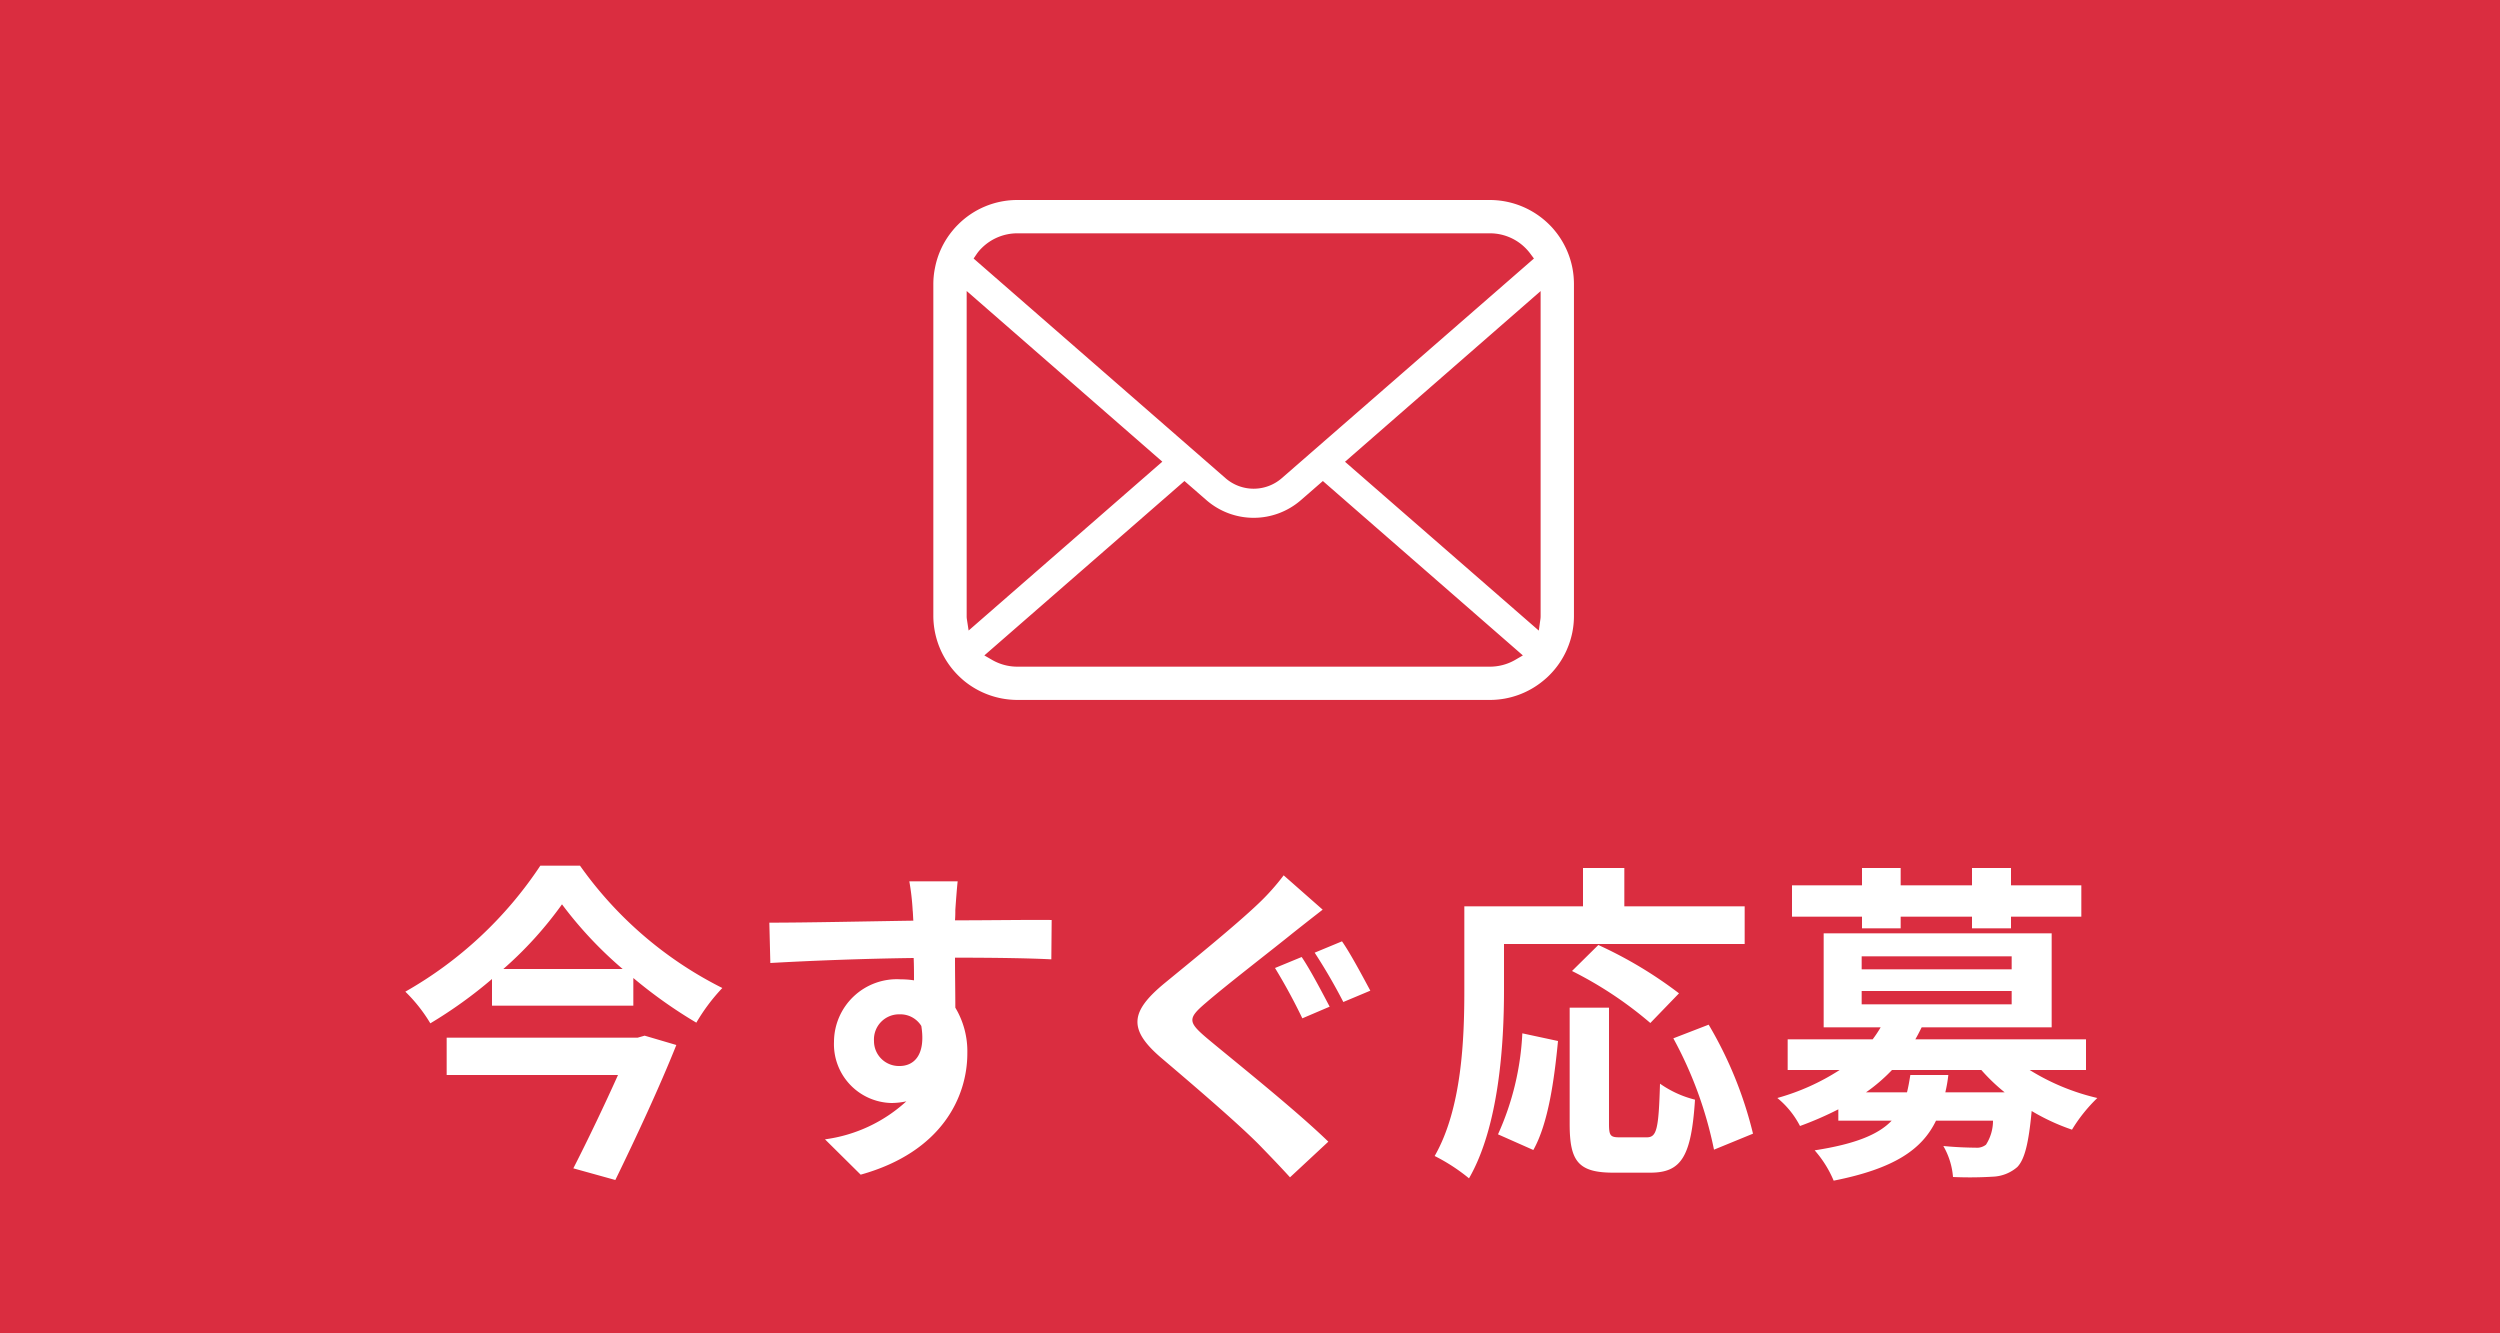 <svg xmlns="http://www.w3.org/2000/svg" width="150" height="80"><g transform="translate(-18856 19677)"><rect width="150" height="80" transform="translate(18856 -19677)" fill="#da2d40"/><path d="M-36.74-6.74H-48.2V-4.5h10.28c-.78,1.74-1.8,3.88-2.68,5.6l2.52.7c1.24-2.54,2.68-5.64,3.66-8.1l-1.9-.56Zm-8.06-4.12a22.712,22.712,0,0,0,3.52-3.88,23.836,23.836,0,0,0,3.64,3.88Zm2.22-6.2a23.8,23.8,0,0,1-8.1,7.56,9.34,9.34,0,0,1,1.5,1.9,27.109,27.109,0,0,0,3.7-2.66v1.6H-37v-1.66a28.486,28.486,0,0,0,3.78,2.68,11.3,11.3,0,0,1,1.56-2.08,23.16,23.16,0,0,1-8.54-7.34Zm25.04.94h-2.9a14.513,14.513,0,0,1,.2,1.74c.02.16.02.36.04.62-2.72.04-6.36.12-8.64.12l.06,2.42c2.46-.14,5.58-.26,8.6-.3.02.44.02.9.02,1.34a5.191,5.191,0,0,0-.8-.06,3.772,3.772,0,0,0-4,3.74,3.529,3.529,0,0,0,3.44,3.68,4.276,4.276,0,0,0,.9-.1A8.987,8.987,0,0,1-25.5-.64l2.14,2.12c4.88-1.36,6.4-4.68,6.4-7.28a5.09,5.09,0,0,0-.72-2.74c0-.88-.02-1.98-.02-3,2.72,0,4.58.04,5.78.1l.02-2.36c-1.04-.02-3.78.02-5.8.02.02-.24.02-.46.02-.62C-17.66-14.72-17.58-15.8-17.54-16.12Zm-5.02,9.58a1.506,1.506,0,0,1,1.54-1.6,1.475,1.475,0,0,1,1.3.7c.28,1.76-.46,2.4-1.3,2.4A1.493,1.493,0,0,1-22.56-6.54ZM3.1-11.58l-1.6.66A34.252,34.252,0,0,1,3.14-7.9l1.64-.7C4.4-9.32,3.62-10.82,3.1-11.58Zm2.42-.94-1.64.68A33.524,33.524,0,0,1,5.6-8.88l1.62-.68C6.82-10.3,6.04-11.78,5.52-12.52Zm-1.16-1.9L2.02-16.48A13.565,13.565,0,0,1,.5-14.78c-1.36,1.3-4.1,3.52-5.66,4.8C-7.18-8.3-7.32-7.24-5.34-5.54-3.5-3.98-.58-1.48.64-.22c.58.6,1.2,1.24,1.76,1.86L4.7-.5C2.66-2.48-1.12-5.48-2.62-6.74c-1.1-.94-1.12-1.16-.04-2.08C-1.34-9.96,1.32-12,2.6-13.04,3.08-13.42,3.74-13.94,4.36-14.42Zm10.88,2.06H29.68v-2.26H22.46v-2.3H19.98v2.3H12.86v5.04c0,2.88-.14,7.08-1.78,9.94A11.047,11.047,0,0,1,13.14,1.7c1.8-3.12,2.1-8.06,2.1-11.28ZM25.74-9.4a25.19,25.19,0,0,0-4.84-2.9l-1.58,1.56a23.072,23.072,0,0,1,4.7,3.12ZM17,0c.9-1.6,1.26-4.24,1.48-6.54L16.34-7A16.556,16.556,0,0,1,14.88-.94Zm5.18-.76c-.56,0-.64-.1-.64-.82V-8.54H19.18v6.98c0,2.22.5,2.92,2.62,2.92h2.22c1.86,0,2.46-.96,2.68-4.38a6.26,6.26,0,0,1-2.1-.96c-.08,2.76-.2,3.22-.8,3.22ZM25.4-6.7A23.779,23.779,0,0,1,27.84-.02l2.34-.96a23.828,23.828,0,0,0-2.66-6.54Zm11.32-6.6h2.32V-14h4.28v.7h2.34V-14h4.22v-1.88H45.66v-1.04H43.32v1.04H39.04v-1.04H36.72v1.04h-4.2V-14h4.2Zm2.9,8.8c-.06.38-.12.72-.2,1.04H36.96A10.329,10.329,0,0,0,38.52-4.8h5.36a11.148,11.148,0,0,0,1.4,1.34H41.72A8.679,8.679,0,0,0,41.9-4.5ZM36.7-9.54h9v.8h-9Zm0-2.08h9v.78h-9ZM50.16-4.8V-6.64H39.92c.14-.24.26-.48.38-.72h7.8V-13H34.42v5.64h3.42a7.5,7.5,0,0,1-.48.72h-5.1V-4.8h3.12a13.6,13.6,0,0,1-3.74,1.68A5.3,5.3,0,0,1,33-1.44a20.387,20.387,0,0,0,2.3-1v.68h3.2c-.78.82-2.16,1.4-4.62,1.78a6.636,6.636,0,0,1,1.14,1.82c3.62-.72,5.3-1.86,6.14-3.6h3.42a2.658,2.658,0,0,1-.42,1.44.876.876,0,0,1-.64.18c-.34,0-1.12-.02-1.92-.1a4.4,4.4,0,0,1,.58,1.86,22.534,22.534,0,0,0,2.4-.02,2.374,2.374,0,0,0,1.46-.58c.44-.46.68-1.42.86-3.36a12.606,12.606,0,0,0,2.42,1.12,9.331,9.331,0,0,1,1.52-1.9A13.455,13.455,0,0,1,46.78-4.8Z" transform="translate(18931 -19608)" fill="#fff"/><g transform="translate(18912 -19721.188)"><path d="M38.342,60.255A5.044,5.044,0,0,0,37.3,58.043a4.259,4.259,0,0,0-.34-.376,5.064,5.064,0,0,0-3.568-1.479H5.048a5.014,5.014,0,0,0-3.569,1.479,4.428,4.428,0,0,0-.343.38A4.984,4.984,0,0,0,.1,60.257a4.876,4.876,0,0,0-.1.979v19.9a5.075,5.075,0,0,0,1.479,3.568c.114.113.227.218.348.32a5.061,5.061,0,0,0,3.221,1.16h28.34a5.022,5.022,0,0,0,3.226-1.168,4.365,4.365,0,0,0,.344-.311,5.019,5.019,0,0,0,1.033-1.49l.033-.079a4.977,4.977,0,0,0,.413-2v-19.9A5.172,5.172,0,0,0,38.342,60.255ZM2.614,59.41a2.375,2.375,0,0,1,.279-.329,3.03,3.03,0,0,1,2.155-.894h28.34a3.007,3.007,0,0,1,2.156.9,3.046,3.046,0,0,1,.275.321l.217.291L20.909,72.877a2.571,2.571,0,0,1-3.38,0L2.417,59.7ZM2.009,81.316A1.206,1.206,0,0,1,2,81.14V61.648l11.739,10.24L2.117,82.02ZM34.9,83.788a3.029,3.029,0,0,1-1.512.4H5.048a3.027,3.027,0,0,1-1.512-.4l-.475-.275L15.067,73.049l1.316,1.145a4.318,4.318,0,0,0,5.674,0l1.315-1.145,12,10.464Zm1.537-2.648a1.26,1.26,0,0,1-.009.173l-.1.711L24.7,71.894,36.437,61.653Z" transform="translate(0 0)" fill="#fff"/></g></g></svg>